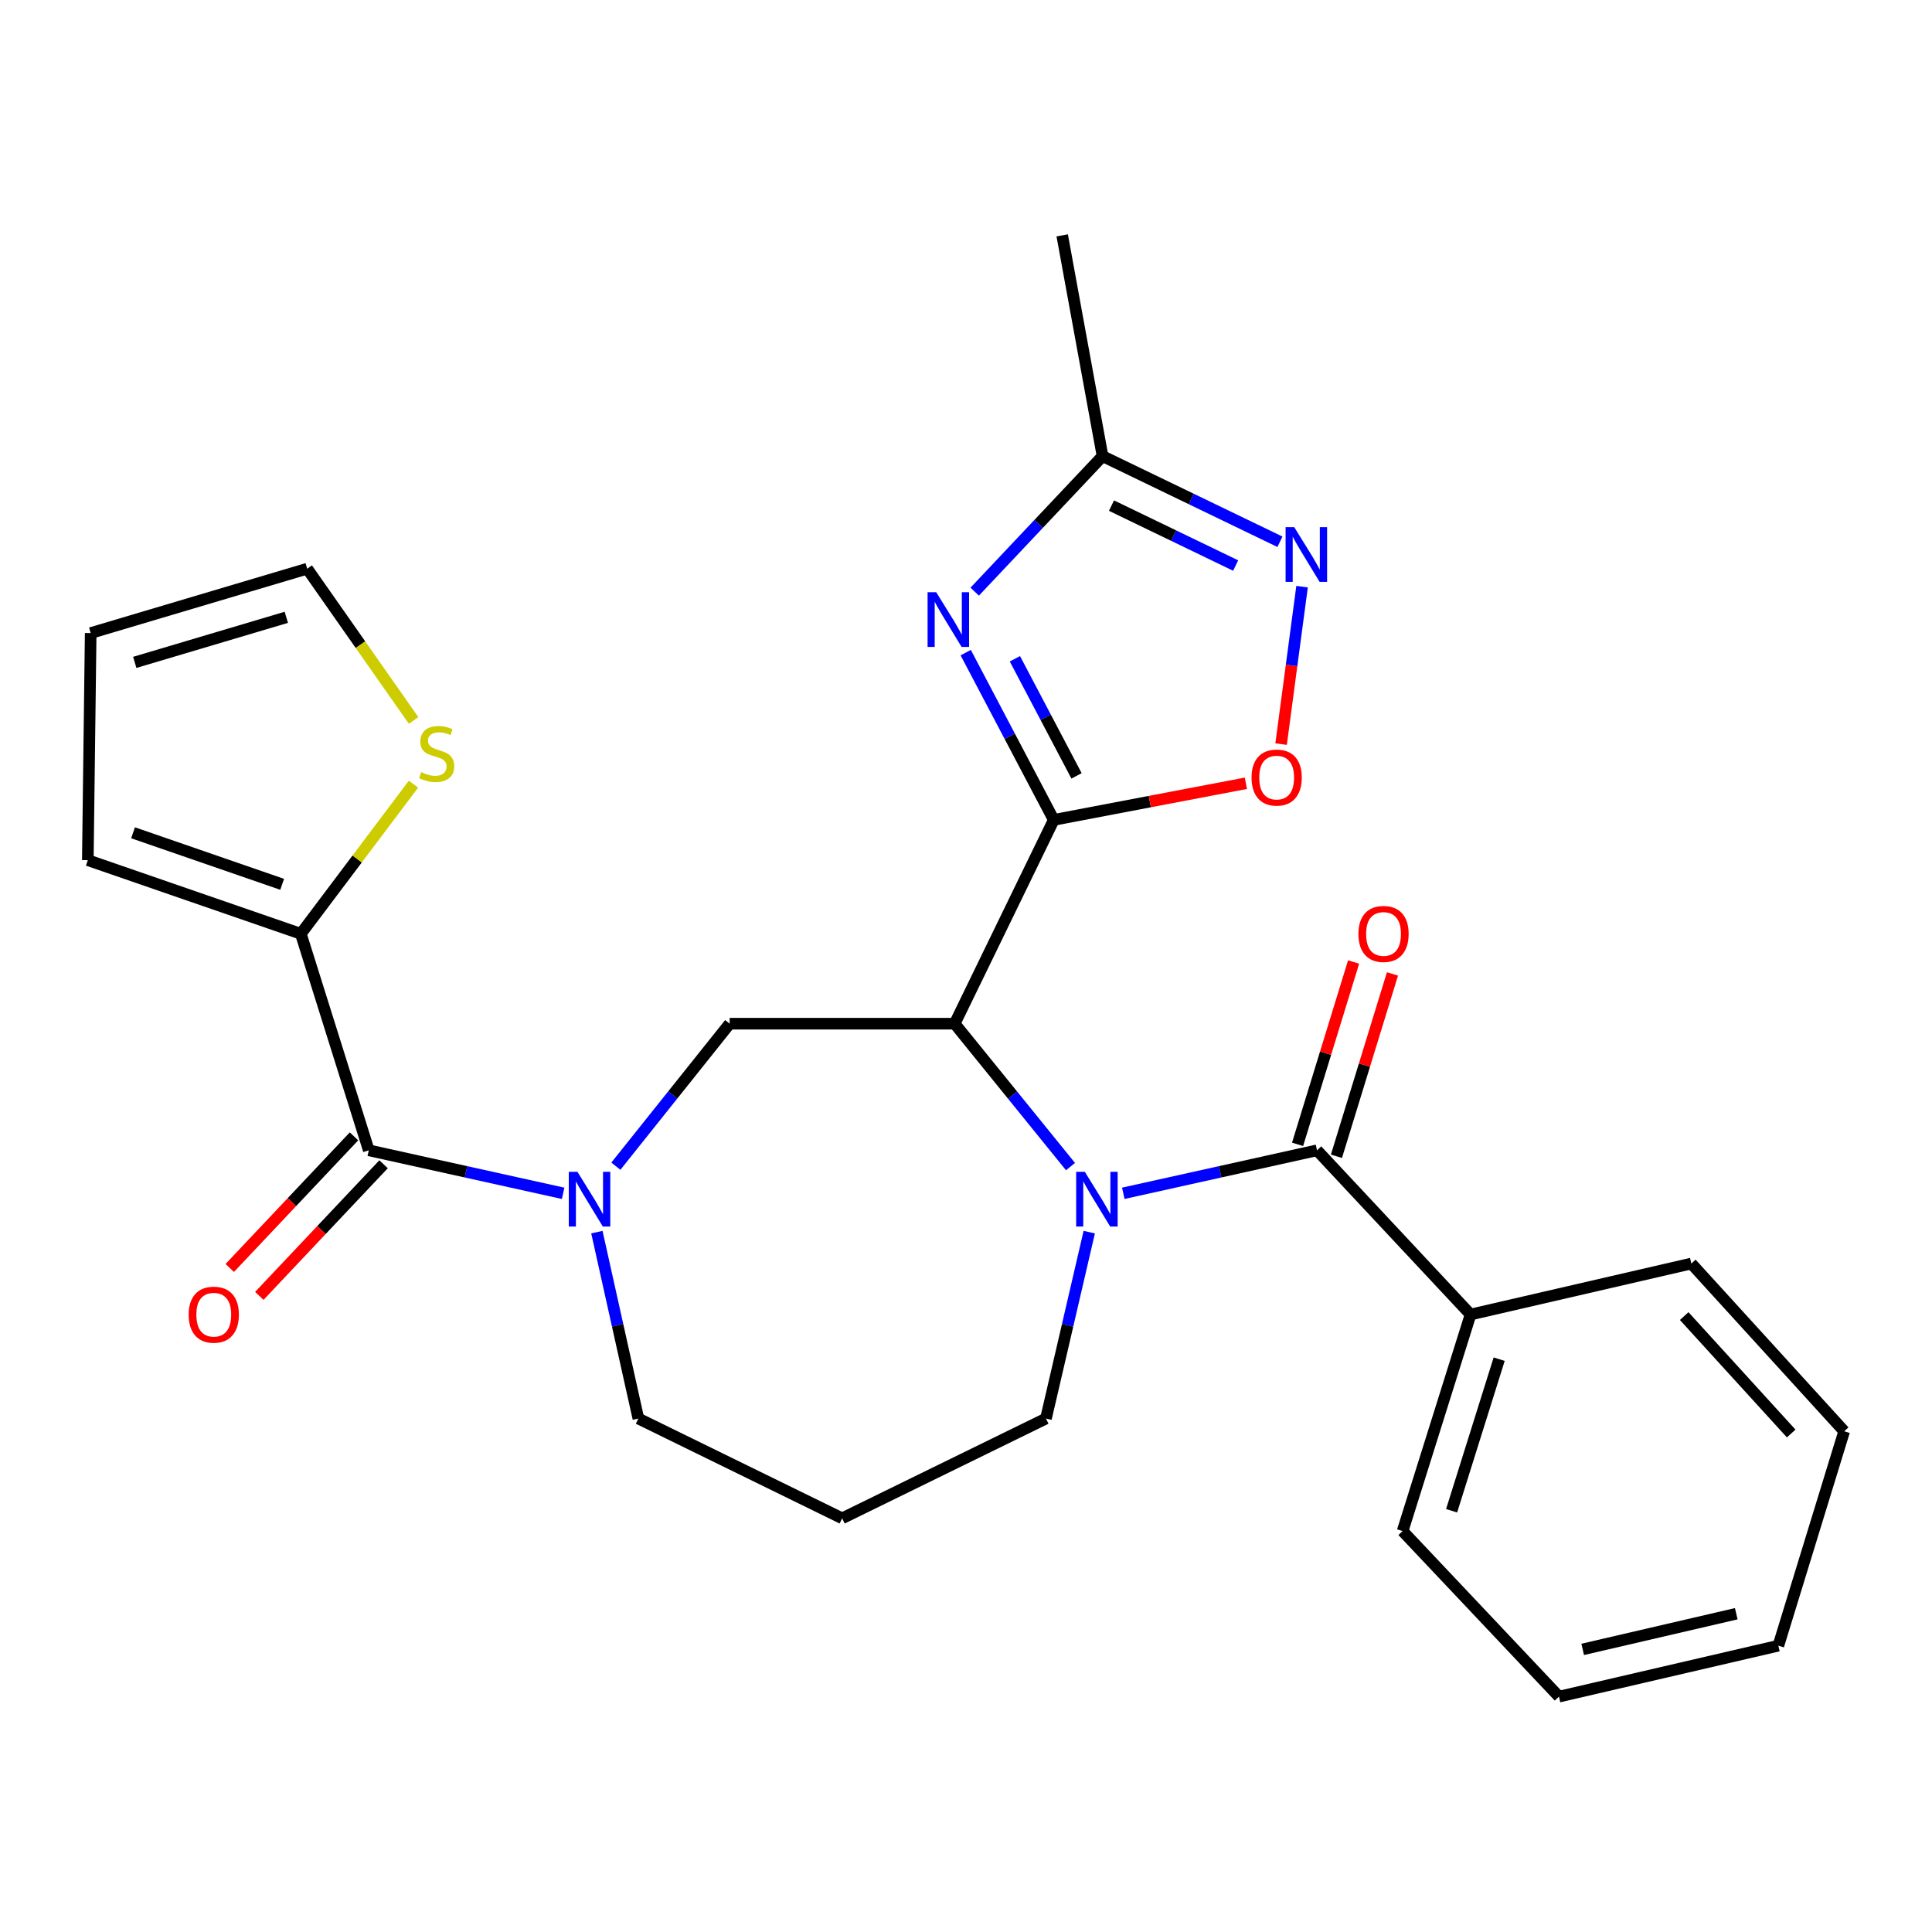 <?xml version='1.0' encoding='iso-8859-1'?>
<svg version='1.1' baseProfile='full'
              xmlns='http://www.w3.org/2000/svg'
                      xmlns:rdkit='http://www.rdkit.org/xml'
                      xmlns:xlink='http://www.w3.org/1999/xlink'
                  xml:space='preserve'
width='1000px' height='1000px' viewBox='0 0 1000 1000'>
<!-- END OF HEADER -->
<rect style='opacity:1.0;fill:#FFFFFF;stroke:none' width='1000' height='1000' x='0' y='0'> </rect>
<path class='bond-0' d='M 545.423,424.377 L 494.142,529.861' style='fill:none;fill-rule:evenodd;stroke:#000000;stroke-width:6px;stroke-linecap:butt;stroke-linejoin:miter;stroke-opacity:1' />
<path class='bond-2' d='M 545.423,424.377 L 522.637,381.085' style='fill:none;fill-rule:evenodd;stroke:#000000;stroke-width:6px;stroke-linecap:butt;stroke-linejoin:miter;stroke-opacity:1' />
<path class='bond-2' d='M 522.637,381.085 L 499.851,337.794' style='fill:none;fill-rule:evenodd;stroke:#0000FF;stroke-width:6px;stroke-linecap:butt;stroke-linejoin:miter;stroke-opacity:1' />
<path class='bond-2' d='M 557.211,401.587 L 541.261,371.283' style='fill:none;fill-rule:evenodd;stroke:#000000;stroke-width:6px;stroke-linecap:butt;stroke-linejoin:miter;stroke-opacity:1' />
<path class='bond-2' d='M 541.261,371.283 L 525.31,340.979' style='fill:none;fill-rule:evenodd;stroke:#0000FF;stroke-width:6px;stroke-linecap:butt;stroke-linejoin:miter;stroke-opacity:1' />
<path class='bond-7' d='M 545.423,424.377 L 595.143,414.9' style='fill:none;fill-rule:evenodd;stroke:#000000;stroke-width:6px;stroke-linecap:butt;stroke-linejoin:miter;stroke-opacity:1' />
<path class='bond-7' d='M 595.143,414.9 L 644.862,405.422' style='fill:none;fill-rule:evenodd;stroke:#FF0000;stroke-width:6px;stroke-linecap:butt;stroke-linejoin:miter;stroke-opacity:1' />
<path class='bond-1' d='M 494.142,529.861 L 524.117,566.844' style='fill:none;fill-rule:evenodd;stroke:#000000;stroke-width:6px;stroke-linecap:butt;stroke-linejoin:miter;stroke-opacity:1' />
<path class='bond-1' d='M 524.117,566.844 L 554.092,603.827' style='fill:none;fill-rule:evenodd;stroke:#0000FF;stroke-width:6px;stroke-linecap:butt;stroke-linejoin:miter;stroke-opacity:1' />
<path class='bond-6' d='M 494.142,529.861 L 377.668,529.861' style='fill:none;fill-rule:evenodd;stroke:#000000;stroke-width:6px;stroke-linecap:butt;stroke-linejoin:miter;stroke-opacity:1' />
<path class='bond-4' d='M 581.412,617.652 L 631.546,606.523' style='fill:none;fill-rule:evenodd;stroke:#0000FF;stroke-width:6px;stroke-linecap:butt;stroke-linejoin:miter;stroke-opacity:1' />
<path class='bond-4' d='M 631.546,606.523 L 681.68,595.394' style='fill:none;fill-rule:evenodd;stroke:#000000;stroke-width:6px;stroke-linecap:butt;stroke-linejoin:miter;stroke-opacity:1' />
<path class='bond-18' d='M 563.79,637.758 L 552.59,685.997' style='fill:none;fill-rule:evenodd;stroke:#0000FF;stroke-width:6px;stroke-linecap:butt;stroke-linejoin:miter;stroke-opacity:1' />
<path class='bond-18' d='M 552.59,685.997 L 541.389,734.235' style='fill:none;fill-rule:evenodd;stroke:#000000;stroke-width:6px;stroke-linecap:butt;stroke-linejoin:miter;stroke-opacity:1' />
<path class='bond-9' d='M 504.505,306.239 L 537.591,271.171' style='fill:none;fill-rule:evenodd;stroke:#0000FF;stroke-width:6px;stroke-linecap:butt;stroke-linejoin:miter;stroke-opacity:1' />
<path class='bond-9' d='M 537.591,271.171 L 570.677,236.102' style='fill:none;fill-rule:evenodd;stroke:#000000;stroke-width:6px;stroke-linecap:butt;stroke-linejoin:miter;stroke-opacity:1' />
<path class='bond-3' d='M 318.771,603.618 L 348.219,566.74' style='fill:none;fill-rule:evenodd;stroke:#0000FF;stroke-width:6px;stroke-linecap:butt;stroke-linejoin:miter;stroke-opacity:1' />
<path class='bond-3' d='M 348.219,566.74 L 377.668,529.861' style='fill:none;fill-rule:evenodd;stroke:#000000;stroke-width:6px;stroke-linecap:butt;stroke-linejoin:miter;stroke-opacity:1' />
<path class='bond-5' d='M 291.477,617.659 L 241.178,606.527' style='fill:none;fill-rule:evenodd;stroke:#0000FF;stroke-width:6px;stroke-linecap:butt;stroke-linejoin:miter;stroke-opacity:1' />
<path class='bond-5' d='M 241.178,606.527 L 190.878,595.394' style='fill:none;fill-rule:evenodd;stroke:#000000;stroke-width:6px;stroke-linecap:butt;stroke-linejoin:miter;stroke-opacity:1' />
<path class='bond-19' d='M 308.943,637.752 L 319.682,685.994' style='fill:none;fill-rule:evenodd;stroke:#0000FF;stroke-width:6px;stroke-linecap:butt;stroke-linejoin:miter;stroke-opacity:1' />
<path class='bond-19' d='M 319.682,685.994 L 330.421,734.235' style='fill:none;fill-rule:evenodd;stroke:#000000;stroke-width:6px;stroke-linecap:butt;stroke-linejoin:miter;stroke-opacity:1' />
<path class='bond-12' d='M 691.739,598.485 L 706.237,551.297' style='fill:none;fill-rule:evenodd;stroke:#000000;stroke-width:6px;stroke-linecap:butt;stroke-linejoin:miter;stroke-opacity:1' />
<path class='bond-12' d='M 706.237,551.297 L 720.736,504.109' style='fill:none;fill-rule:evenodd;stroke:#FF0000;stroke-width:6px;stroke-linecap:butt;stroke-linejoin:miter;stroke-opacity:1' />
<path class='bond-12' d='M 671.622,592.304 L 686.12,545.116' style='fill:none;fill-rule:evenodd;stroke:#000000;stroke-width:6px;stroke-linecap:butt;stroke-linejoin:miter;stroke-opacity:1' />
<path class='bond-12' d='M 686.12,545.116 L 700.619,497.928' style='fill:none;fill-rule:evenodd;stroke:#FF0000;stroke-width:6px;stroke-linecap:butt;stroke-linejoin:miter;stroke-opacity:1' />
<path class='bond-13' d='M 681.68,595.394 L 761.162,680.394' style='fill:none;fill-rule:evenodd;stroke:#000000;stroke-width:6px;stroke-linecap:butt;stroke-linejoin:miter;stroke-opacity:1' />
<path class='bond-10' d='M 190.878,595.394 L 155.709,483.327' style='fill:none;fill-rule:evenodd;stroke:#000000;stroke-width:6px;stroke-linecap:butt;stroke-linejoin:miter;stroke-opacity:1' />
<path class='bond-14' d='M 183.226,588.171 L 151.072,622.237' style='fill:none;fill-rule:evenodd;stroke:#000000;stroke-width:6px;stroke-linecap:butt;stroke-linejoin:miter;stroke-opacity:1' />
<path class='bond-14' d='M 151.072,622.237 L 118.918,656.302' style='fill:none;fill-rule:evenodd;stroke:#FF0000;stroke-width:6px;stroke-linecap:butt;stroke-linejoin:miter;stroke-opacity:1' />
<path class='bond-14' d='M 198.531,602.617 L 166.377,636.683' style='fill:none;fill-rule:evenodd;stroke:#000000;stroke-width:6px;stroke-linecap:butt;stroke-linejoin:miter;stroke-opacity:1' />
<path class='bond-14' d='M 166.377,636.683 L 134.223,670.748' style='fill:none;fill-rule:evenodd;stroke:#FF0000;stroke-width:6px;stroke-linecap:butt;stroke-linejoin:miter;stroke-opacity:1' />
<path class='bond-8' d='M 663.093,385.155 L 668.52,344.405' style='fill:none;fill-rule:evenodd;stroke:#FF0000;stroke-width:6px;stroke-linecap:butt;stroke-linejoin:miter;stroke-opacity:1' />
<path class='bond-8' d='M 668.52,344.405 L 673.946,303.656' style='fill:none;fill-rule:evenodd;stroke:#0000FF;stroke-width:6px;stroke-linecap:butt;stroke-linejoin:miter;stroke-opacity:1' />
<path class='bond-27' d='M 662.493,280.423 L 616.585,258.263' style='fill:none;fill-rule:evenodd;stroke:#0000FF;stroke-width:6px;stroke-linecap:butt;stroke-linejoin:miter;stroke-opacity:1' />
<path class='bond-27' d='M 616.585,258.263 L 570.677,236.102' style='fill:none;fill-rule:evenodd;stroke:#000000;stroke-width:6px;stroke-linecap:butt;stroke-linejoin:miter;stroke-opacity:1' />
<path class='bond-27' d='M 639.572,292.728 L 607.437,277.215' style='fill:none;fill-rule:evenodd;stroke:#0000FF;stroke-width:6px;stroke-linecap:butt;stroke-linejoin:miter;stroke-opacity:1' />
<path class='bond-27' d='M 607.437,277.215 L 575.301,261.703' style='fill:none;fill-rule:evenodd;stroke:#000000;stroke-width:6px;stroke-linecap:butt;stroke-linejoin:miter;stroke-opacity:1' />
<path class='bond-21' d='M 570.677,236.102 L 549.796,121.826' style='fill:none;fill-rule:evenodd;stroke:#000000;stroke-width:6px;stroke-linecap:butt;stroke-linejoin:miter;stroke-opacity:1' />
<path class='bond-11' d='M 155.709,483.327 L 184.865,444.606' style='fill:none;fill-rule:evenodd;stroke:#000000;stroke-width:6px;stroke-linecap:butt;stroke-linejoin:miter;stroke-opacity:1' />
<path class='bond-11' d='M 184.865,444.606 L 214.022,405.884' style='fill:none;fill-rule:evenodd;stroke:#CCCC00;stroke-width:6px;stroke-linecap:butt;stroke-linejoin:miter;stroke-opacity:1' />
<path class='bond-15' d='M 155.709,483.327 L 45.455,445.224' style='fill:none;fill-rule:evenodd;stroke:#000000;stroke-width:6px;stroke-linecap:butt;stroke-linejoin:miter;stroke-opacity:1' />
<path class='bond-15' d='M 146.045,457.721 L 68.867,431.048' style='fill:none;fill-rule:evenodd;stroke:#000000;stroke-width:6px;stroke-linecap:butt;stroke-linejoin:miter;stroke-opacity:1' />
<path class='bond-16' d='M 214.079,372.906 L 186.542,333.629' style='fill:none;fill-rule:evenodd;stroke:#CCCC00;stroke-width:6px;stroke-linecap:butt;stroke-linejoin:miter;stroke-opacity:1' />
<path class='bond-16' d='M 186.542,333.629 L 159.006,294.351' style='fill:none;fill-rule:evenodd;stroke:#000000;stroke-width:6px;stroke-linecap:butt;stroke-linejoin:miter;stroke-opacity:1' />
<path class='bond-22' d='M 761.162,680.394 L 725.992,792.473' style='fill:none;fill-rule:evenodd;stroke:#000000;stroke-width:6px;stroke-linecap:butt;stroke-linejoin:miter;stroke-opacity:1' />
<path class='bond-22' d='M 775.966,703.507 L 751.348,781.962' style='fill:none;fill-rule:evenodd;stroke:#000000;stroke-width:6px;stroke-linecap:butt;stroke-linejoin:miter;stroke-opacity:1' />
<path class='bond-23' d='M 761.162,680.394 L 875.426,654.006' style='fill:none;fill-rule:evenodd;stroke:#000000;stroke-width:6px;stroke-linecap:butt;stroke-linejoin:miter;stroke-opacity:1' />
<path class='bond-17' d='M 45.455,445.224 L 46.939,327.673' style='fill:none;fill-rule:evenodd;stroke:#000000;stroke-width:6px;stroke-linecap:butt;stroke-linejoin:miter;stroke-opacity:1' />
<path class='bond-29' d='M 159.006,294.351 L 46.939,327.673' style='fill:none;fill-rule:evenodd;stroke:#000000;stroke-width:6px;stroke-linecap:butt;stroke-linejoin:miter;stroke-opacity:1' />
<path class='bond-29' d='M 148.194,319.522 L 69.748,342.848' style='fill:none;fill-rule:evenodd;stroke:#000000;stroke-width:6px;stroke-linecap:butt;stroke-linejoin:miter;stroke-opacity:1' />
<path class='bond-20' d='M 541.389,734.235 L 435.905,785.878' style='fill:none;fill-rule:evenodd;stroke:#000000;stroke-width:6px;stroke-linecap:butt;stroke-linejoin:miter;stroke-opacity:1' />
<path class='bond-28' d='M 330.421,734.235 L 435.905,785.878' style='fill:none;fill-rule:evenodd;stroke:#000000;stroke-width:6px;stroke-linecap:butt;stroke-linejoin:miter;stroke-opacity:1' />
<path class='bond-25' d='M 725.992,792.473 L 806.924,878.174' style='fill:none;fill-rule:evenodd;stroke:#000000;stroke-width:6px;stroke-linecap:butt;stroke-linejoin:miter;stroke-opacity:1' />
<path class='bond-24' d='M 875.426,654.006 L 954.545,740.829' style='fill:none;fill-rule:evenodd;stroke:#000000;stroke-width:6px;stroke-linecap:butt;stroke-linejoin:miter;stroke-opacity:1' />
<path class='bond-24' d='M 871.739,681.204 L 927.122,741.981' style='fill:none;fill-rule:evenodd;stroke:#000000;stroke-width:6px;stroke-linecap:butt;stroke-linejoin:miter;stroke-opacity:1' />
<path class='bond-26' d='M 954.545,740.829 L 920.475,851.809' style='fill:none;fill-rule:evenodd;stroke:#000000;stroke-width:6px;stroke-linecap:butt;stroke-linejoin:miter;stroke-opacity:1' />
<path class='bond-30' d='M 806.924,878.174 L 920.475,851.809' style='fill:none;fill-rule:evenodd;stroke:#000000;stroke-width:6px;stroke-linecap:butt;stroke-linejoin:miter;stroke-opacity:1' />
<path class='bond-30' d='M 819.197,853.719 L 898.683,835.264' style='fill:none;fill-rule:evenodd;stroke:#000000;stroke-width:6px;stroke-linecap:butt;stroke-linejoin:miter;stroke-opacity:1' />
<path  class='atom-2' d='M 561.494 606.524
L 570.774 621.524
Q 571.694 623.004, 573.174 625.684
Q 574.654 628.364, 574.734 628.524
L 574.734 606.524
L 578.494 606.524
L 578.494 634.844
L 574.614 634.844
L 564.654 618.444
Q 563.494 616.524, 562.254 614.324
Q 561.054 612.124, 560.694 611.444
L 560.694 634.844
L 557.014 634.844
L 557.014 606.524
L 561.494 606.524
' fill='#0000FF'/>
<path  class='atom-3' d='M 484.597 306.545
L 493.877 321.545
Q 494.797 323.025, 496.277 325.705
Q 497.757 328.385, 497.837 328.545
L 497.837 306.545
L 501.597 306.545
L 501.597 334.865
L 497.717 334.865
L 487.757 318.465
Q 486.597 316.545, 485.357 314.345
Q 484.157 312.145, 483.797 311.465
L 483.797 334.865
L 480.117 334.865
L 480.117 306.545
L 484.597 306.545
' fill='#0000FF'/>
<path  class='atom-4' d='M 298.883 606.524
L 308.163 621.524
Q 309.083 623.004, 310.563 625.684
Q 312.043 628.364, 312.123 628.524
L 312.123 606.524
L 315.883 606.524
L 315.883 634.844
L 312.003 634.844
L 302.043 618.444
Q 300.883 616.524, 299.643 614.324
Q 298.443 612.124, 298.083 611.444
L 298.083 634.844
L 294.403 634.844
L 294.403 606.524
L 298.883 606.524
' fill='#0000FF'/>
<path  class='atom-8' d='M 647.799 402.464
Q 647.799 395.664, 651.159 391.864
Q 654.519 388.064, 660.799 388.064
Q 667.079 388.064, 670.439 391.864
Q 673.799 395.664, 673.799 402.464
Q 673.799 409.344, 670.399 413.264
Q 666.999 417.144, 660.799 417.144
Q 654.559 417.144, 651.159 413.264
Q 647.799 409.384, 647.799 402.464
M 660.799 413.944
Q 665.119 413.944, 667.439 411.064
Q 669.799 408.144, 669.799 402.464
Q 669.799 396.904, 667.439 394.104
Q 665.119 391.264, 660.799 391.264
Q 656.479 391.264, 654.119 394.064
Q 651.799 396.864, 651.799 402.464
Q 651.799 408.184, 654.119 411.064
Q 656.479 413.944, 660.799 413.944
' fill='#FF0000'/>
<path  class='atom-9' d='M 669.902 272.861
L 679.182 287.861
Q 680.102 289.341, 681.582 292.021
Q 683.062 294.701, 683.142 294.861
L 683.142 272.861
L 686.902 272.861
L 686.902 301.181
L 683.022 301.181
L 673.062 284.781
Q 671.902 282.861, 670.662 280.661
Q 669.462 278.461, 669.102 277.781
L 669.102 301.181
L 665.422 301.181
L 665.422 272.861
L 669.902 272.861
' fill='#0000FF'/>
<path  class='atom-12' d='M 218.024 399.664
Q 218.344 399.784, 219.664 400.344
Q 220.984 400.904, 222.424 401.264
Q 223.904 401.584, 225.344 401.584
Q 228.024 401.584, 229.584 400.304
Q 231.144 398.984, 231.144 396.704
Q 231.144 395.144, 230.344 394.184
Q 229.584 393.224, 228.384 392.704
Q 227.184 392.184, 225.184 391.584
Q 222.664 390.824, 221.144 390.104
Q 219.664 389.384, 218.584 387.864
Q 217.544 386.344, 217.544 383.784
Q 217.544 380.224, 219.944 378.024
Q 222.384 375.824, 227.184 375.824
Q 230.464 375.824, 234.184 377.384
L 233.264 380.464
Q 229.864 379.064, 227.304 379.064
Q 224.544 379.064, 223.024 380.224
Q 221.504 381.344, 221.544 383.304
Q 221.544 384.824, 222.304 385.744
Q 223.104 386.664, 224.224 387.184
Q 225.384 387.704, 227.304 388.304
Q 229.864 389.104, 231.384 389.904
Q 232.904 390.704, 233.984 392.344
Q 235.104 393.944, 235.104 396.704
Q 235.104 400.624, 232.464 402.744
Q 229.864 404.824, 225.504 404.824
Q 222.984 404.824, 221.064 404.264
Q 219.184 403.744, 216.944 402.824
L 218.024 399.664
' fill='#CCCC00'/>
<path  class='atom-13' d='M 703.113 483.407
Q 703.113 476.607, 706.473 472.807
Q 709.833 469.007, 716.113 469.007
Q 722.393 469.007, 725.753 472.807
Q 729.113 476.607, 729.113 483.407
Q 729.113 490.287, 725.713 494.207
Q 722.313 498.087, 716.113 498.087
Q 709.873 498.087, 706.473 494.207
Q 703.113 490.327, 703.113 483.407
M 716.113 494.887
Q 720.433 494.887, 722.753 492.007
Q 725.113 489.087, 725.113 483.407
Q 725.113 477.847, 722.753 475.047
Q 720.433 472.207, 716.113 472.207
Q 711.793 472.207, 709.433 475.007
Q 707.113 477.807, 707.113 483.407
Q 707.113 489.127, 709.433 492.007
Q 711.793 494.887, 716.113 494.887
' fill='#FF0000'/>
<path  class='atom-15' d='M 97.648 680.474
Q 97.648 673.674, 101.009 669.874
Q 104.369 666.074, 110.649 666.074
Q 116.929 666.074, 120.289 669.874
Q 123.649 673.674, 123.649 680.474
Q 123.649 687.354, 120.249 691.274
Q 116.849 695.154, 110.649 695.154
Q 104.409 695.154, 101.009 691.274
Q 97.648 687.394, 97.648 680.474
M 110.649 691.954
Q 114.969 691.954, 117.289 689.074
Q 119.649 686.154, 119.649 680.474
Q 119.649 674.914, 117.289 672.114
Q 114.969 669.274, 110.649 669.274
Q 106.329 669.274, 103.969 672.074
Q 101.649 674.874, 101.649 680.474
Q 101.649 686.194, 103.969 689.074
Q 106.329 691.954, 110.649 691.954
' fill='#FF0000'/>
</svg>
